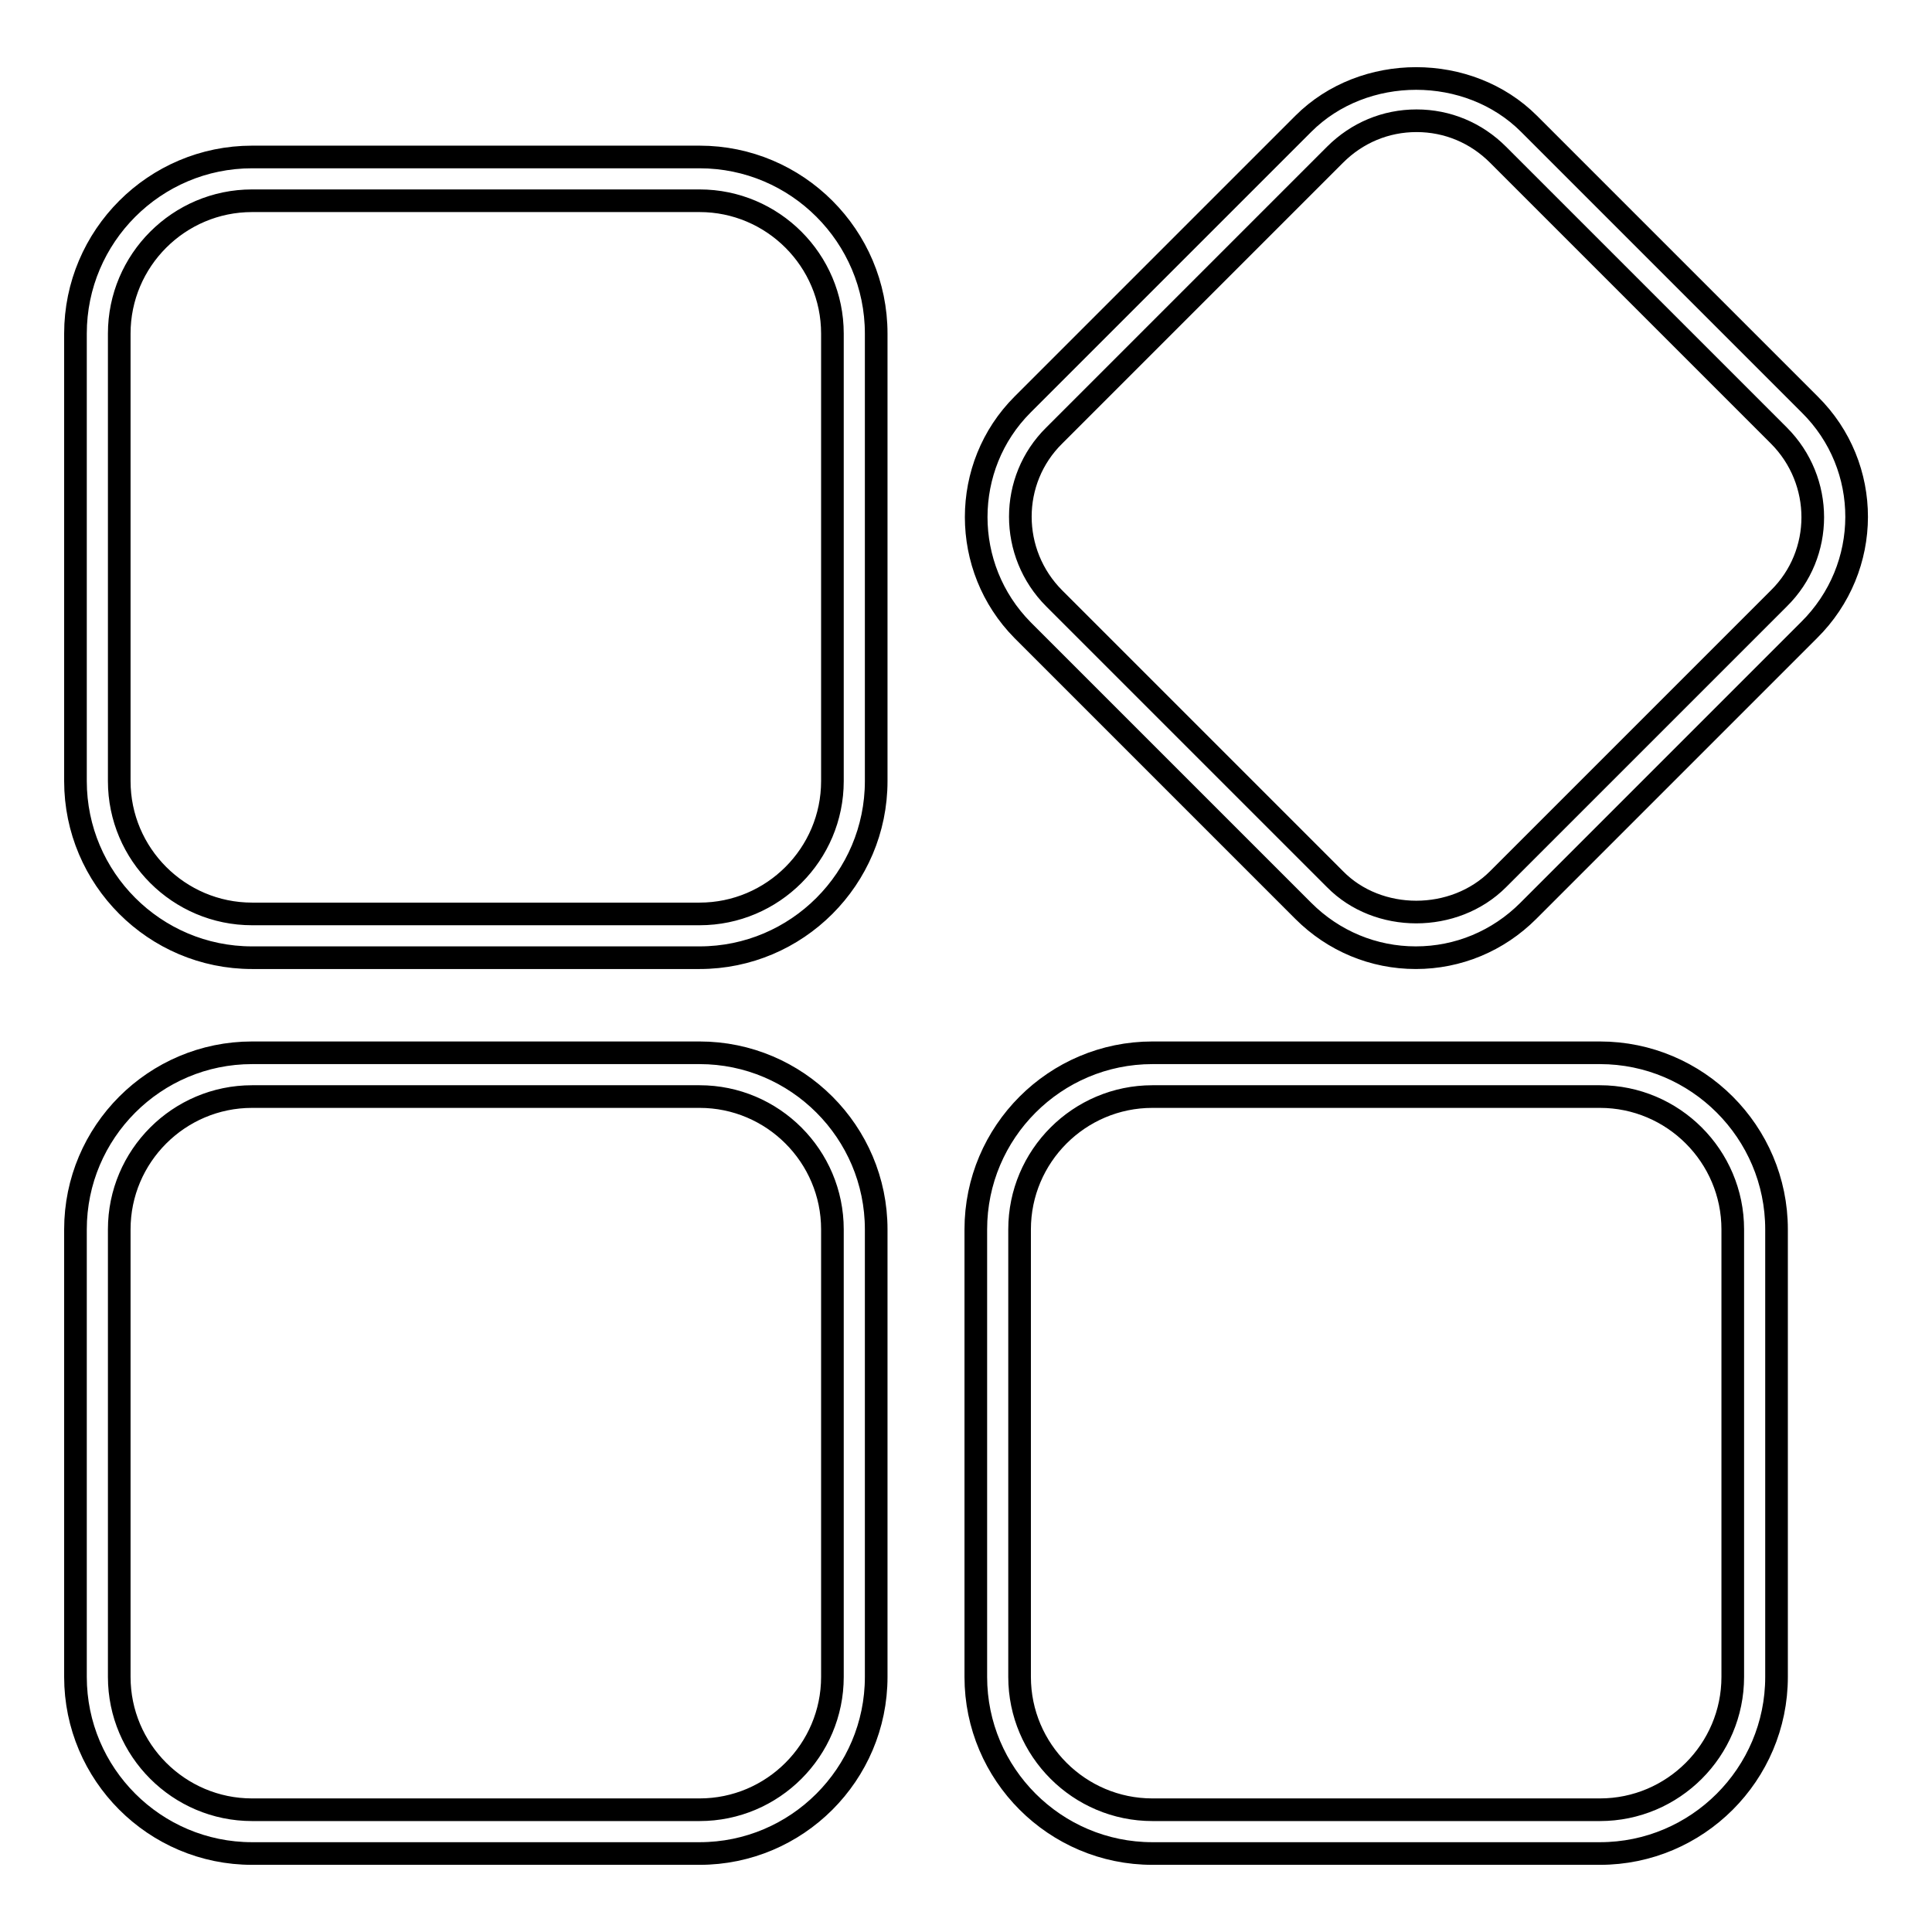 <?xml version="1.0" encoding="utf-8"?>
<!-- Svg Vector Icons : http://www.onlinewebfonts.com/icon -->
<!DOCTYPE svg PUBLIC "-//W3C//DTD SVG 1.1//EN" "http://www.w3.org/Graphics/SVG/1.1/DTD/svg11.dtd">
<svg version="1.1" xmlns="http://www.w3.org/2000/svg" xmlns:xlink="http://www.w3.org/1999/xlink" x="0px" y="0px" viewBox="0 0 256 256" enable-background="new 0 0 256 256" xml:space="preserve">
<g> <path stroke-width="3" fill-opacity="0" stroke="#000000"  d="M92.7,139.5H33.4C20.5,139.5,10,150,10,162.9v59.3c0,12.9,10.5,23.4,23.4,23.4h59.3 c12.9,0,23.4-10.5,23.4-23.4v-59.3C116.1,150,105.6,139.5,92.7,139.5z M110.3,222.2c0,9.7-7.9,17.6-17.6,17.6H33.4 c-9.7,0-17.6-7.9-17.6-17.6v-59.3c0-9.7,7.9-17.6,17.6-17.6h59.3c9.7,0,17.6,7.9,17.6,17.6V222.2L110.3,222.2z M92.7,20.8H33.4 C20.5,20.8,10,31.3,10,44.2v59.3c0,12.9,10.5,23.4,23.4,23.4h59.3c12.9,0,23.4-10.5,23.4-23.4V44.2 C116.1,31.3,105.6,20.8,92.7,20.8z M110.3,103.5c0,9.7-7.9,17.6-17.6,17.6H33.4c-9.7,0-17.6-7.9-17.6-17.6V44.2 c0-9.7,7.9-17.6,17.6-17.6h59.3c9.7,0,17.6,7.9,17.6,17.6V103.5L110.3,103.5z M239.8,53.6l-37.2-37.2c-8-8-21.9-8-29.9,0 l-37.2,37.2c-8.2,8.2-8.2,21.6,0,29.9l37.2,37.2c4,4,9.3,6.2,14.9,6.2c5.6,0,10.9-2.2,14.9-6.2l37.2-37.2 C248.1,75.2,248.1,61.8,239.8,53.6z M235.7,79.3l-37.2,37.2c-5.8,5.8-15.9,5.8-21.6,0l-37.2-37.2c-6-6-6-15.7,0-21.6l37.2-37.2 c2.9-2.9,6.7-4.5,10.8-4.5c4.1,0,7.9,1.6,10.8,4.5l37.2,37.2C241.7,63.7,241.7,73.4,235.7,79.3z M212,139.5h-59.3 c-12.9,0-23.4,10.5-23.4,23.4v59.3c0,12.9,10.5,23.4,23.4,23.4H212c12.9,0,23.4-10.5,23.4-23.4v-59.3 C235.4,150,224.9,139.5,212,139.5z M229.6,222.2c0,9.7-7.9,17.6-17.6,17.6h-59.3c-9.7,0-17.6-7.9-17.6-17.6v-59.3 c0-9.7,7.9-17.6,17.6-17.6H212c9.7,0,17.6,7.9,17.6,17.6V222.2L229.6,222.2z"/></g>
</svg>